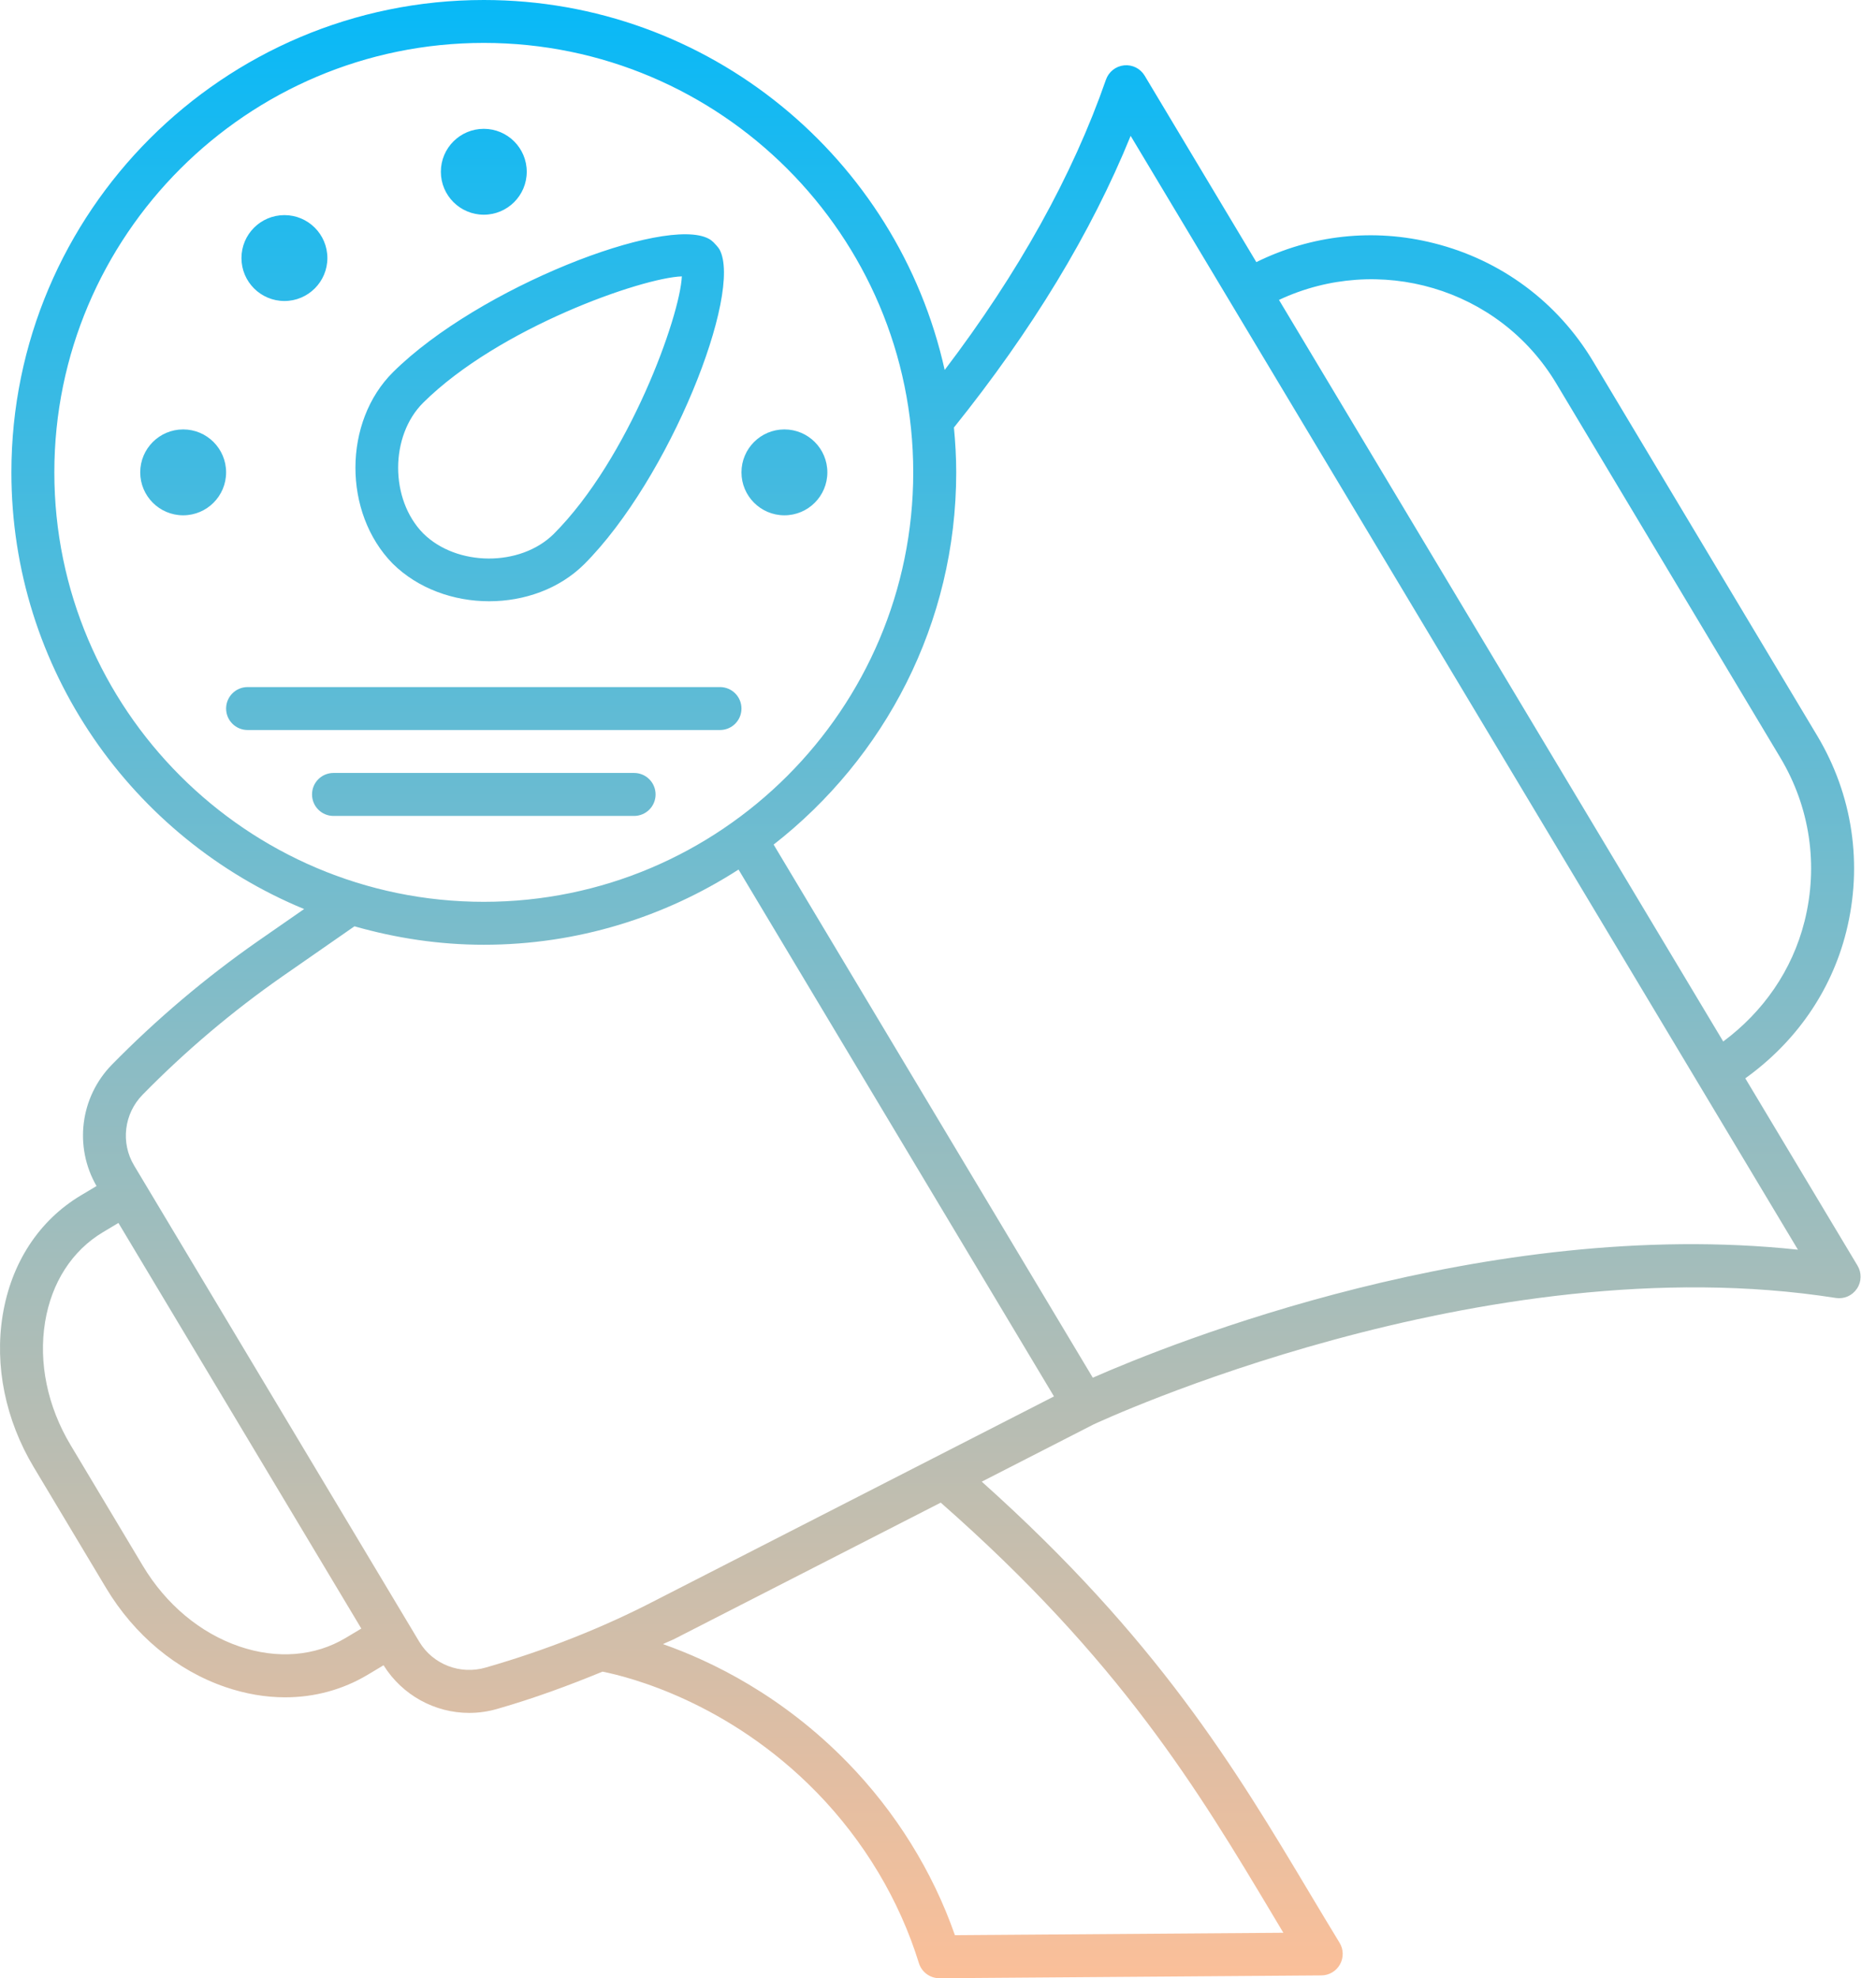<svg width="55" height="58" viewBox="0 0 55 58" fill="none" xmlns="http://www.w3.org/2000/svg">
<path d="M54.459 37.108L51.168 31.615C52.627 30.569 53.684 29.083 54.126 27.321C54.62 25.351 54.318 23.308 53.274 21.566L46.708 10.598C45.665 8.856 44.007 7.624 42.037 7.13C40.27 6.684 38.448 6.887 36.833 7.685L33.559 2.219C33.434 2.01 33.2 1.891 32.955 1.916C32.712 1.941 32.505 2.105 32.424 2.336C31.447 5.146 29.857 8.003 27.696 10.847C26.32 4.65 20.789 -0 14.184 -0C6.547 -0 0.334 6.212 0.334 13.849C0.334 19.621 3.885 24.574 8.916 26.652L7.554 27.598C6.029 28.662 4.593 29.878 3.285 31.21C2.347 32.165 2.166 33.621 2.83 34.773L2.37 35.048C1.143 35.782 0.33 37.027 0.079 38.556C-0.164 40.043 0.158 41.627 0.989 43.015L3.108 46.554C3.939 47.942 5.182 48.975 6.609 49.462C7.196 49.663 7.786 49.763 8.361 49.763C9.221 49.763 10.048 49.54 10.784 49.099L11.245 48.823C11.796 49.705 12.752 50.22 13.755 50.22C14.035 50.22 14.318 50.18 14.597 50.097C15.655 49.793 16.672 49.419 17.664 49.01C18.434 49.163 21.352 49.895 23.944 52.55C25.332 53.975 26.368 55.705 26.94 57.556C27.022 57.82 27.266 57.999 27.542 57.999H27.547L38.74 57.916C38.967 57.915 39.175 57.791 39.285 57.593C39.396 57.395 39.391 57.152 39.273 56.959C38.98 56.479 38.692 55.998 38.403 55.515C36.209 51.843 33.935 48.049 28.783 43.44L32.055 41.765C32.168 41.711 43.487 36.428 53.821 38.054C54.069 38.091 54.304 37.986 54.44 37.783C54.578 37.582 54.584 37.317 54.459 37.108ZM45.628 11.245L52.194 22.212C53.065 23.666 53.317 25.371 52.904 27.015C52.544 28.449 51.693 29.664 50.521 30.535L37.497 8.793C40.407 7.426 43.941 8.427 45.628 11.245ZM1.593 13.849C1.593 6.907 7.241 1.258 14.184 1.258C21.127 1.258 26.774 6.907 26.774 13.849C26.774 20.791 21.127 26.44 14.184 26.44C7.241 26.44 1.593 20.791 1.593 13.849ZM7.016 48.271C5.87 47.879 4.866 47.039 4.188 45.907L2.07 42.368C1.392 41.236 1.126 39.954 1.322 38.758C1.511 37.603 2.113 36.668 3.017 36.127L3.472 35.855L10.593 47.747L10.137 48.02C9.233 48.562 8.125 48.649 7.016 48.271ZM14.244 48.889C13.495 49.109 12.694 48.801 12.294 48.137L3.933 34.173C3.532 33.507 3.634 32.651 4.183 32.093C5.437 30.814 6.813 29.65 8.273 28.631L10.392 27.158C11.599 27.502 12.868 27.699 14.184 27.699C16.935 27.699 19.494 26.883 21.652 25.494L30.9 40.941L19.219 46.92C17.676 47.721 16.004 48.383 14.244 48.889ZM37.323 56.16L37.625 56.666L27.996 56.737C27.343 54.867 26.26 53.123 24.845 51.671C22.93 49.708 20.866 48.706 19.437 48.203C19.553 48.145 19.681 48.099 19.797 48.039L27.58 44.055C32.849 48.685 35.127 52.486 37.323 56.16ZM32.038 40.392L22.681 24.762C25.932 22.225 28.034 18.282 28.034 13.849C28.034 13.405 28.008 12.967 27.967 12.534C30.249 9.694 31.994 6.825 33.148 3.983L52.711 36.639C43.559 35.662 34.33 39.385 32.038 40.392ZM14.341 17.628C15.369 17.628 16.394 17.268 17.119 16.55L17.122 16.548C19.636 14.033 21.782 8.579 21.095 7.315C21.065 7.26 20.964 7.147 20.919 7.104C20.876 7.062 20.829 7.026 20.777 6.999C19.505 6.315 14.034 8.424 11.526 10.908C10.059 12.36 10.05 15.033 11.512 16.524C12.254 17.258 13.299 17.628 14.341 17.628ZM12.411 11.803C14.632 9.605 18.821 8.144 19.99 8.103C19.938 9.268 18.442 13.444 16.233 15.656C15.254 16.623 13.389 16.614 12.405 15.636C11.426 14.638 11.429 12.775 12.411 11.803ZM6.629 13.849C6.629 14.544 6.066 15.108 5.37 15.108C4.675 15.108 4.111 14.544 4.111 13.849C4.111 13.154 4.675 12.59 5.37 12.59C6.066 12.59 6.629 13.154 6.629 13.849ZM12.925 5.036C12.925 4.34 13.489 3.777 14.184 3.777C14.879 3.777 15.443 4.34 15.443 5.036C15.443 5.731 14.879 6.295 14.184 6.295C13.489 6.295 12.925 5.731 12.925 5.036ZM7.079 7.566C7.079 6.87 7.643 6.307 8.339 6.307C9.034 6.307 9.598 6.87 9.598 7.566C9.598 8.261 9.034 8.825 8.339 8.825C7.643 8.825 7.079 8.261 7.079 7.566ZM21.738 13.849C21.738 13.154 22.302 12.59 22.997 12.59C23.693 12.59 24.256 13.154 24.256 13.849C24.256 14.544 23.693 15.108 22.997 15.108C22.302 15.108 21.738 14.544 21.738 13.849ZM21.109 21.403H7.259C6.911 21.403 6.629 21.122 6.629 20.774C6.629 20.426 6.911 20.144 7.259 20.144H21.109C21.457 20.144 21.738 20.426 21.738 20.774C21.738 21.122 21.457 21.403 21.109 21.403ZM18.59 23.922H9.777C9.429 23.922 9.148 23.64 9.148 23.292C9.148 22.944 9.429 22.662 9.777 22.662H18.59C18.939 22.662 19.22 22.944 19.22 23.292C19.22 23.64 18.939 23.922 18.59 23.922Z" fill="url(#paint0_linear_4082_56)"/>
<defs>
<linearGradient id="paint0_linear_4082_56" x1="27.274" y1="-0" x2="27.274" y2="57.999" gradientUnits="userSpaceOnUse">
<stop stop-color="#08B9F7"/>
<stop offset="1" stop-color="#FBBF99"/>
</linearGradient>
</defs>
</svg>
